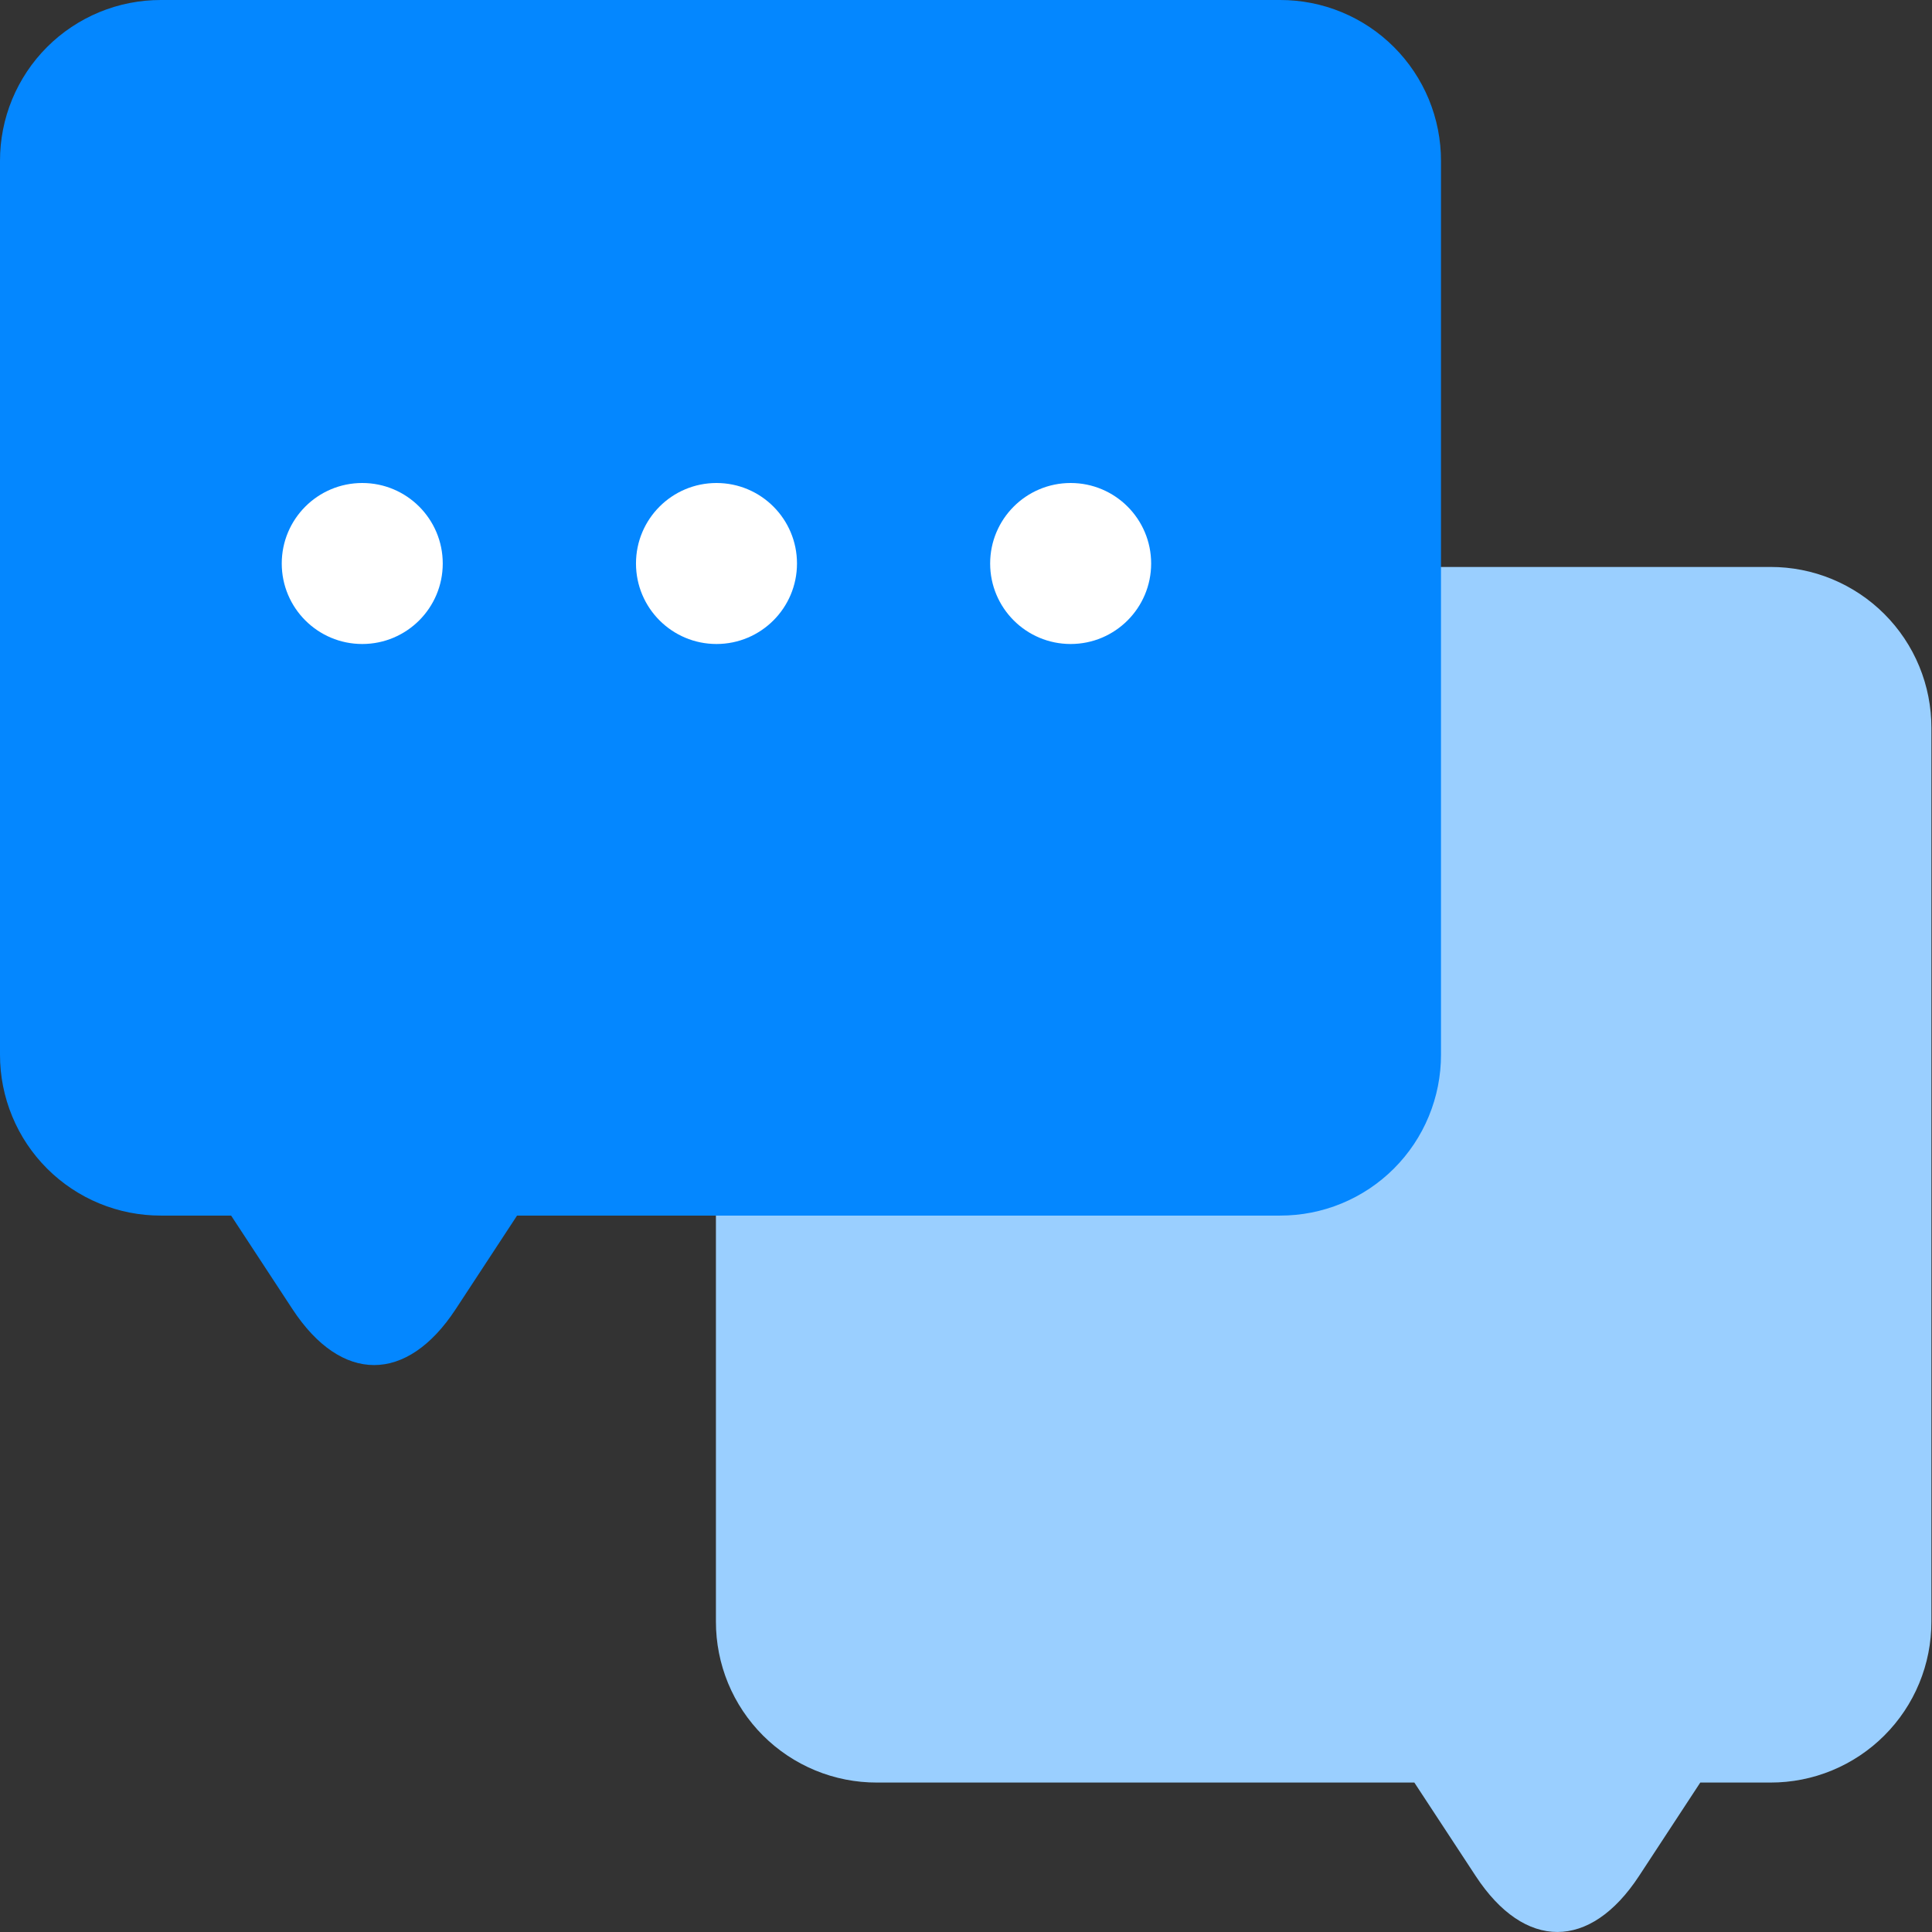 <?xml version="1.0" encoding="UTF-8"?> <svg xmlns="http://www.w3.org/2000/svg" width="48" height="48" viewBox="0 0 48 48" fill="none"><rect x="0" y="0" width="48" height="48" fill="#333333" stroke="none"/><path d="M43.985 14.086C44.511 14.085 45.031 14.187 45.517 14.388C46.003 14.589 46.444 14.883 46.816 15.255C47.188 15.627 47.483 16.068 47.683 16.554C47.884 17.04 47.986 17.561 47.985 18.086V40.287C47.986 40.812 47.884 41.333 47.683 41.819C47.483 42.305 47.188 42.746 46.816 43.118C46.444 43.49 46.003 43.784 45.517 43.985C45.031 44.186 44.511 44.288 43.985 44.287H42.243L40.721 46.609C39.505 48.463 37.879 48.463 36.663 46.609L35.139 44.287H21.787C21.262 44.288 20.741 44.186 20.255 43.985C19.769 43.784 19.328 43.49 18.956 43.118C18.584 42.746 18.29 42.305 18.089 41.819C17.889 41.333 17.786 40.812 17.787 40.287V18.086C17.786 17.561 17.889 17.04 18.089 16.554C18.29 16.068 18.584 15.627 18.956 15.255C19.328 14.883 19.769 14.589 20.255 14.388C20.741 14.187 21.262 14.085 21.787 14.086H43.985Z" fill="#9ACFFF"></path><path d="M4 1.03321e-05C3.475 -0.001 2.954 0.101 2.468 0.302C1.982 0.503 1.541 0.797 1.169 1.169C0.797 1.541 0.503 1.982 0.302 2.468C0.101 2.954 -0.001 3.475 1.03321e-05 4V26.202C-0.001 26.728 0.102 27.248 0.303 27.734C0.503 28.22 0.798 28.661 1.17 29.033C1.541 29.404 1.983 29.699 2.468 29.899C2.954 30.1 3.475 30.202 4 30.201H5.742L7.266 32.525C8.481 34.378 10.108 34.378 11.322 32.525L12.846 30.201H31.801C32.326 30.202 32.847 30.1 33.333 29.899C33.818 29.699 34.26 29.404 34.631 29.033C35.003 28.661 35.298 28.22 35.498 27.734C35.699 27.248 35.802 26.728 35.801 26.202V4C35.802 3.475 35.699 2.954 35.499 2.468C35.298 1.982 35.004 1.541 34.632 1.169C34.26 0.797 33.819 0.503 33.333 0.302C32.847 0.101 32.326 -0.001 31.801 1.03321e-05H4Z" fill="#0487FF"></path><ellipse cx="9" cy="14" rx="2" ry="2" fill="white"></ellipse><ellipse cx="17.801" cy="14" rx="2" ry="2" fill="white"></ellipse><ellipse cx="26.6" cy="14" rx="2" ry="2" fill="white"></ellipse></svg> 